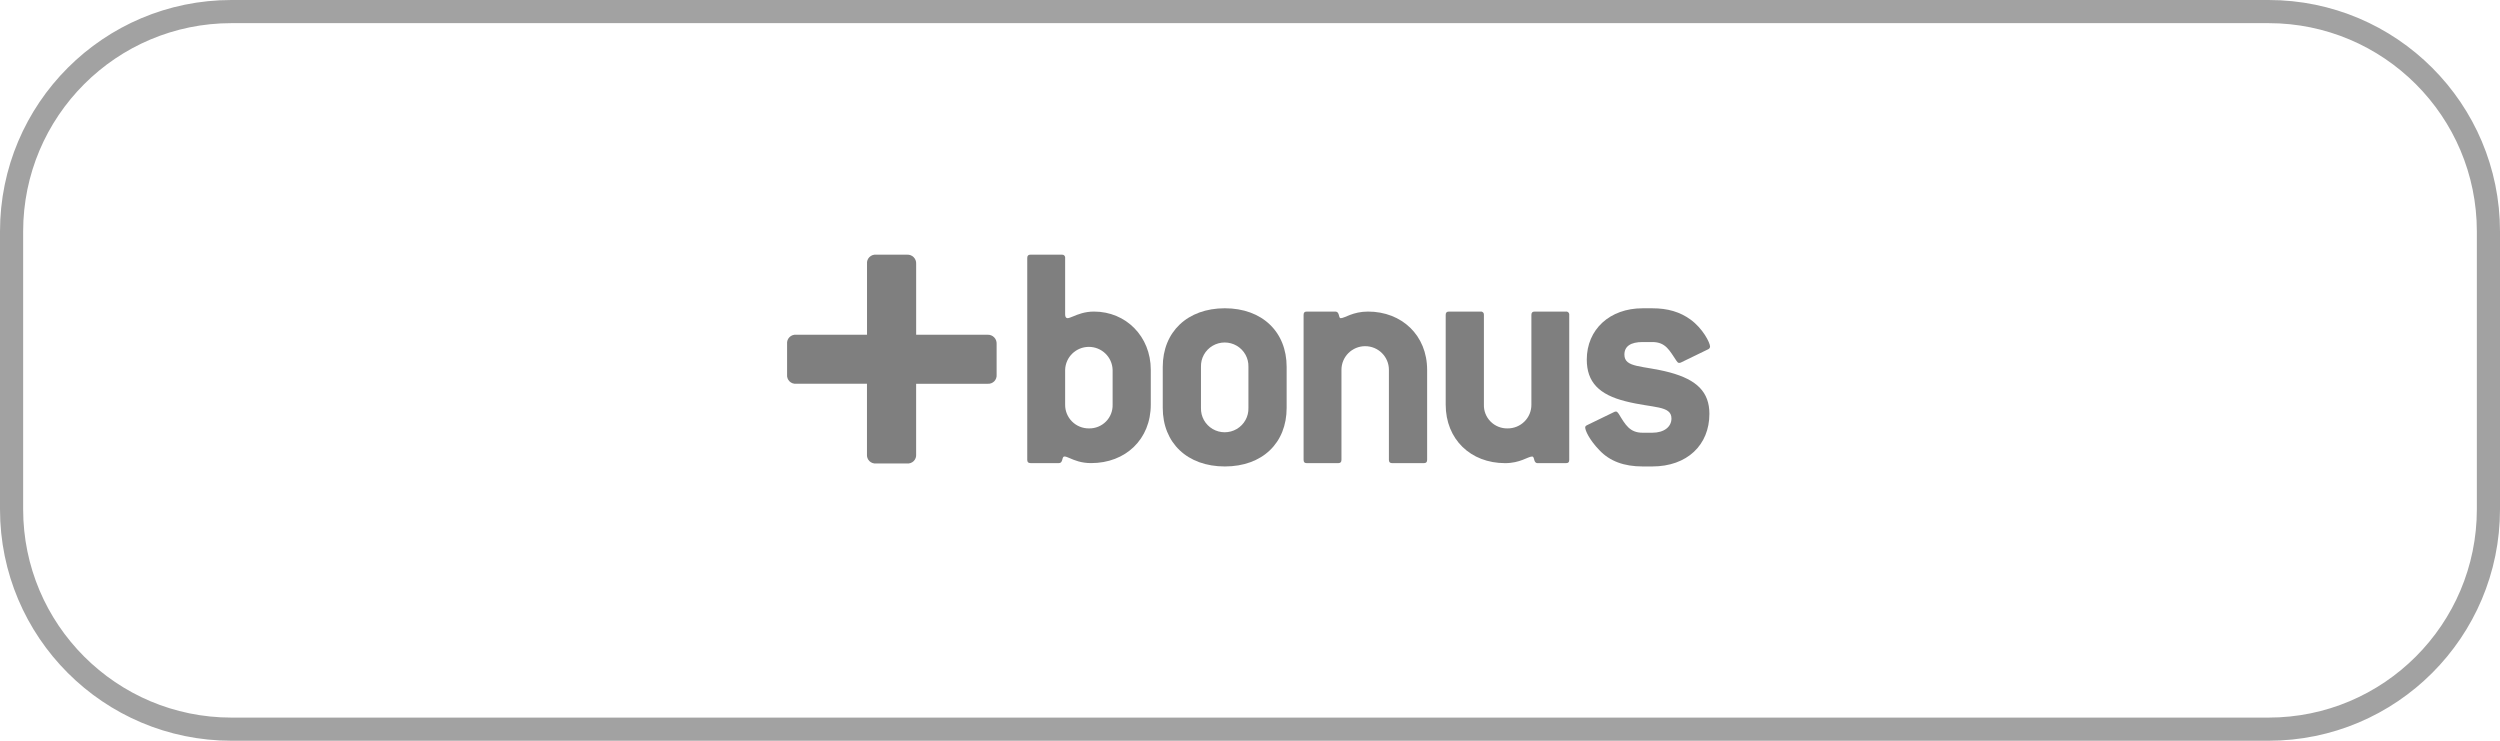 <svg width="108" height="32" viewBox="0 0 108 32" fill="none" xmlns="http://www.w3.org/2000/svg">
<path d="M42.659 14.461H39.578C39.578 14.459 39.578 14.457 39.578 14.454V11.395C39.584 11.289 39.545 11.185 39.469 11.11C39.393 11.034 39.289 10.995 39.182 11.002H37.85C37.742 10.992 37.636 11.03 37.559 11.106C37.483 11.182 37.444 11.288 37.455 11.395V14.46H34.396C34.288 14.451 34.182 14.489 34.105 14.566C34.029 14.642 33.991 14.749 34.002 14.856V16.185C33.992 16.292 34.03 16.398 34.106 16.474C34.182 16.55 34.289 16.588 34.396 16.578H37.453V16.588V19.628C37.443 19.735 37.481 19.841 37.557 19.918C37.634 19.994 37.74 20.032 37.848 20.022H39.182C39.29 20.032 39.396 19.994 39.473 19.918C39.549 19.841 39.587 19.735 39.577 19.628V16.589C39.578 16.585 39.578 16.582 39.577 16.579H42.659C42.766 16.589 42.873 16.55 42.949 16.475C43.025 16.399 43.064 16.293 43.054 16.186V14.856C43.06 14.75 43.021 14.646 42.945 14.57C42.87 14.495 42.766 14.455 42.659 14.461Z" fill="#7F7F7F"/>
<path fill-rule="evenodd" clip-rule="evenodd" d="M49.714 15.976V17.478C49.714 18.979 48.624 20.008 47.133 20.006C46.706 20.006 46.416 19.881 46.22 19.796C46.119 19.753 46.043 19.72 45.985 19.72C45.928 19.72 45.912 19.777 45.896 19.84C45.875 19.918 45.852 20.006 45.74 20.006H44.521C44.422 20.006 44.377 19.963 44.377 19.863V11.145C44.377 11.045 44.422 11.001 44.521 11.001H45.869C45.909 10.997 45.948 11.01 45.977 11.038C46.005 11.066 46.019 11.105 46.014 11.145V13.589C46.014 13.688 46.056 13.745 46.113 13.745C46.173 13.745 46.255 13.711 46.362 13.667C46.565 13.582 46.858 13.46 47.262 13.46C48.639 13.46 49.714 14.532 49.714 15.976ZM47.777 18.211C47.97 18.016 48.074 17.751 48.065 17.478V15.976C48.048 15.424 47.594 14.985 47.039 14.985C46.485 14.985 46.031 15.424 46.014 15.976V17.478C46.01 17.752 46.118 18.015 46.312 18.209C46.506 18.403 46.771 18.51 47.045 18.507C47.32 18.512 47.584 18.405 47.777 18.211Z" fill="#7F7F7F"/>
<path fill-rule="evenodd" clip-rule="evenodd" d="M55.583 15.848V17.621C55.583 19.136 54.535 20.151 52.914 20.151C51.293 20.151 50.231 19.136 50.231 17.621V15.848C50.231 14.333 51.303 13.317 52.912 13.317C54.521 13.317 55.583 14.333 55.583 15.848ZM53.429 18.532C53.751 18.342 53.944 17.994 53.932 17.621V15.848C53.944 15.476 53.751 15.127 53.429 14.937C53.107 14.748 52.707 14.748 52.385 14.937C52.063 15.127 51.87 15.476 51.882 15.848V17.621C51.87 17.994 52.063 18.342 52.385 18.532C52.707 18.721 53.107 18.721 53.429 18.532Z" fill="#7F7F7F"/>
<path d="M61.507 20.008H60.145C60.045 20.008 60.001 19.965 60.001 19.865V15.976C60.001 15.412 59.542 14.955 58.976 14.955C58.41 14.955 57.951 15.412 57.951 15.976V19.865C57.951 19.965 57.906 20.008 57.806 20.008H56.458C56.357 20.008 56.315 19.965 56.315 19.865V13.603C56.315 13.503 56.357 13.46 56.458 13.46H57.677C57.893 13.46 57.806 13.745 57.921 13.745C58.093 13.745 58.438 13.46 59.098 13.46C60.561 13.46 61.652 14.489 61.652 15.976V19.865C61.652 19.965 61.608 20.008 61.507 20.008Z" fill="#7F7F7F"/>
<path d="M67.647 20.008H66.428C66.227 20.008 66.314 19.722 66.185 19.722C66.013 19.722 65.669 20.008 65.023 20.008C63.53 20.008 62.454 18.979 62.454 17.478V13.603C62.454 13.503 62.497 13.46 62.598 13.46H63.961C64 13.455 64.04 13.469 64.068 13.497C64.096 13.525 64.109 13.564 64.105 13.603V17.478C64.095 17.751 64.199 18.016 64.392 18.21C64.585 18.405 64.849 18.512 65.123 18.507C65.398 18.51 65.663 18.403 65.857 18.209C66.052 18.016 66.159 17.752 66.156 17.478V13.603C66.156 13.503 66.2 13.46 66.3 13.46H67.647C67.687 13.455 67.726 13.469 67.754 13.497C67.782 13.525 67.796 13.564 67.791 13.603V19.865C67.791 19.965 67.749 20.008 67.647 20.008Z" fill="#7F7F7F"/>
<path d="M73.028 13.803C73.56 14.189 73.875 14.804 73.875 14.975C73.871 15.027 73.837 15.072 73.788 15.091L72.612 15.662C72.59 15.672 72.565 15.677 72.541 15.677C72.484 15.677 72.469 15.647 72.425 15.59C72.124 15.148 71.965 14.776 71.378 14.776H70.962C70.445 14.776 70.174 14.96 70.174 15.319C70.174 15.905 70.962 15.778 72.139 16.09C73.301 16.405 73.846 16.934 73.846 17.878C73.846 19.222 72.885 20.151 71.378 20.151H70.962C70.159 20.151 69.542 19.923 69.097 19.451C68.652 18.992 68.48 18.593 68.48 18.464C68.48 18.421 68.51 18.392 68.566 18.364L69.743 17.793C69.765 17.782 69.79 17.777 69.815 17.779C69.858 17.779 69.885 17.821 69.93 17.879C70.216 18.351 70.404 18.694 70.962 18.694H71.378C71.895 18.694 72.207 18.436 72.207 18.079C72.207 17.507 71.404 17.636 70.227 17.336C69.081 17.049 68.549 16.51 68.549 15.534C68.549 14.234 69.539 13.318 70.959 13.318H71.376C72.053 13.317 72.582 13.479 73.028 13.803Z" fill="#7F7F7F"/>
<path d="M0.5 10C0.5 4.753 4.753 0.5 10 0.5H98C103.247 0.5 107.5 4.753 107.5 10V22C107.5 27.247 103.247 31.5 98 31.5H10C4.753 31.5 0.5 27.247 0.5 22V10Z" stroke="#A2A2A2"/>
</svg>
